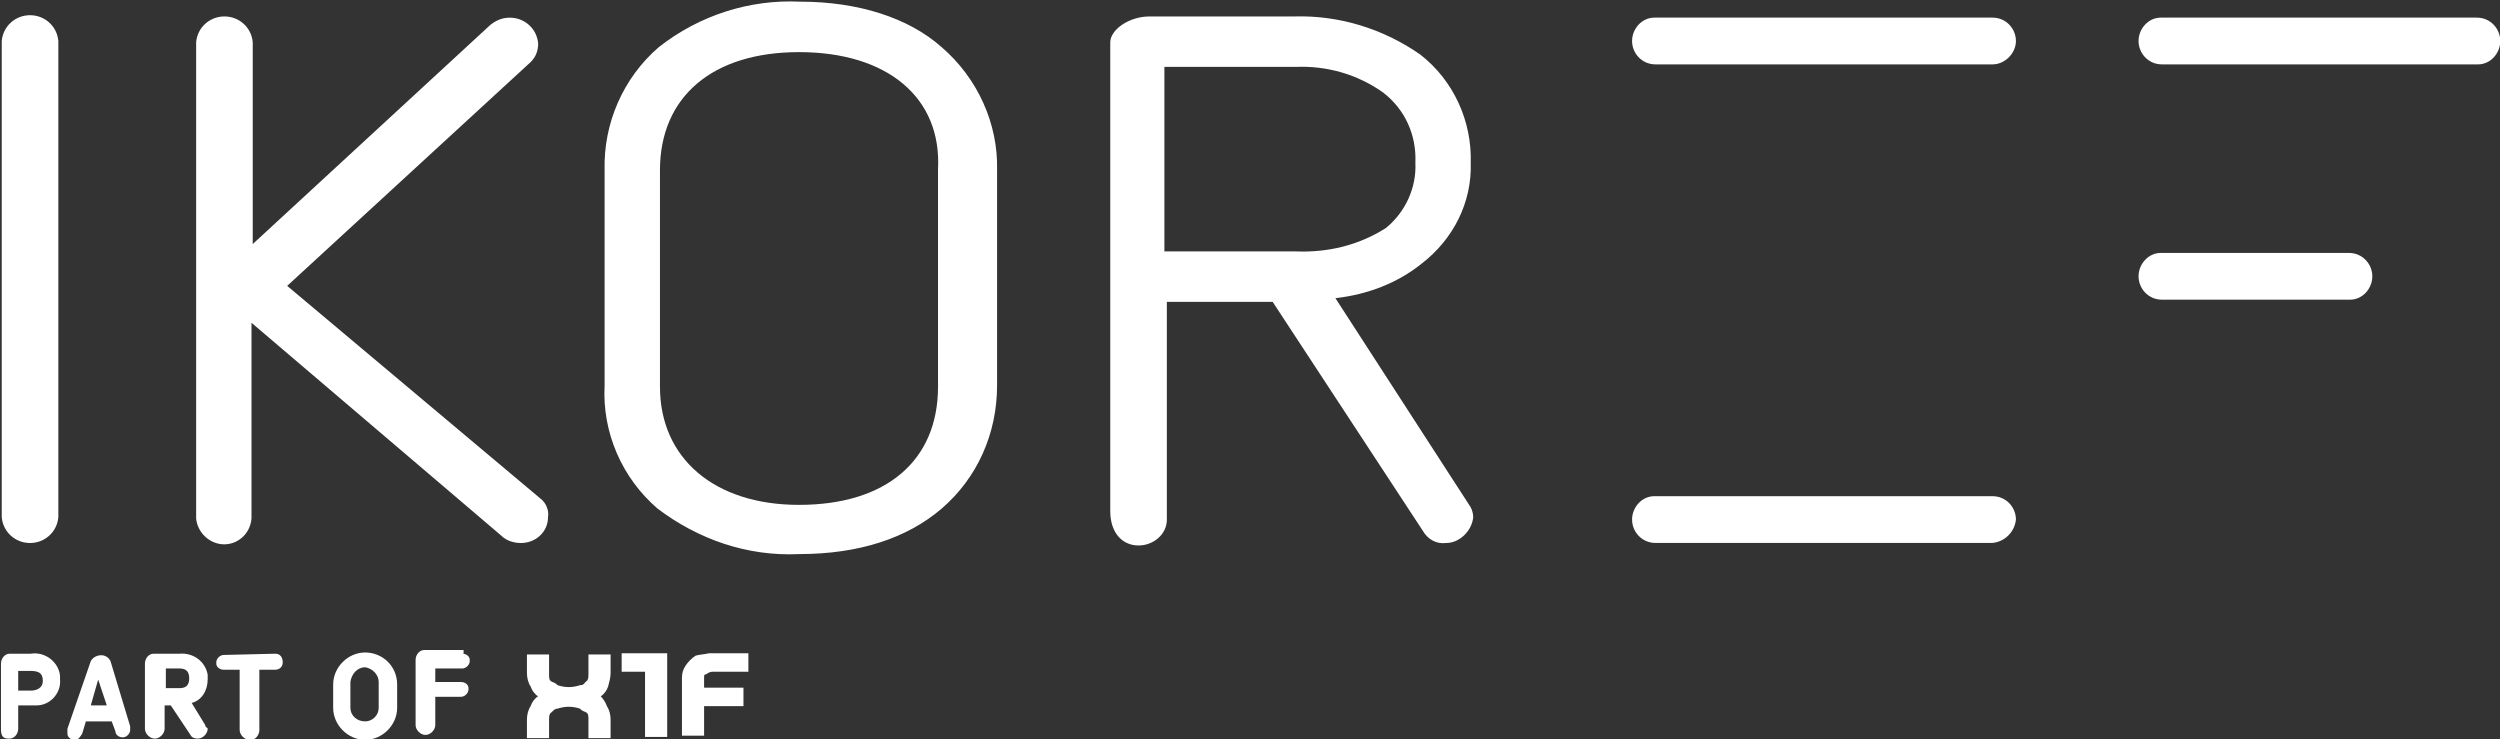 <?xml version="1.0" encoding="utf-8"?>
<!-- Generator: Adobe Illustrator 28.1.0, SVG Export Plug-In . SVG Version: 6.00 Build 0)  -->
<svg version="1.1" id="IKOR-Logo-RGB-w_IKOR_Logo" xmlns="http://www.w3.org/2000/svg" xmlns:xlink="http://www.w3.org/1999/xlink"
	 x="0px" y="0px" viewBox="0 0 203.2 60.1" style="enable-background:new 0 0 203.2 60.1;" xml:space="preserve">
<rect x="0" y="0" width="203.2" height="60.1" fill="#333333" stroke="none"/>
<style type="text/css">
	.st0{fill:none;}
	.st1{fill:#FFFFFF;}
</style>
<g id="SCHUTZRAUM">
	<rect id="Rectangle_3" x="-45.4" y="-43.4" class="st0" width="294" height="147"/>
	<rect id="Rectangle_4" x="-45.4" y="-43.4" class="st0" width="294" height="147"/>
</g>
<g id="IKOR" transform="translate(45.38 43.436)">
	<g id="Group_21">
		<g id="Group_18" transform="translate(0.162)">
			<g id="Group_7">
				<g id="Group_6">
					<g id="Group_5">
						<path id="Path_22" class="st1" d="M72,0.7c-0.8,0.1-1.5-0.3-1.9-1L57.9-18.9h-8.6v17.7c0,1.2-1.1,2.1-2.3,2.1c0,0,0,0,0,0
							c-1.3,0-2.3-1-2.3-2.8V-40c0-1,1.5-2.1,3.2-2.1h11.8c3.6-0.1,7.2,1,10.2,3.1c2.7,2.1,4.2,5.4,4.1,8.8C74.1-27,72.6-24,70-22
							c-2,1.6-4.4,2.5-7,2.8l11,17c0.1,0.2,0.2,0.5,0.2,0.8C74.1-0.3,73.1,0.7,72,0.7z M19.4,1.6c-4.2,0.2-8.2-1.2-11.5-3.7
							C5-4.6,3.4-8.3,3.6-12.1v-17.5c-0.1-3.8,1.5-7.5,4.4-10c3.3-2.6,7.4-3.9,11.5-3.7c4.7,0,8.8,1.3,11.5,3.7
							c2.9,2.5,4.6,6.2,4.5,10v17.5c0,3.9-1.6,7.5-4.5,10C28.2,0.3,24.3,1.6,19.4,1.6z M-3.2,0.7c-0.6,0-1.2-0.2-1.6-0.6l-20.3-17.3
							v15.9c-0.1,1.3-1.2,2.2-2.4,2.1c-1.1-0.1-2-1-2.1-2.1v-38.7c0.1-1.2,1.1-2.1,2.3-2.1c1.2,0,2.2,0.9,2.3,2.1c0,0,0,0,0,0v16.4
							l19.3-17.8c0.5-0.4,1-0.6,1.6-0.6c1.2,0,2.2,0.9,2.3,2.1c0,0,0,0,0,0c0,0.6-0.2,1.1-0.6,1.5l-19.8,18.2L-1.6-2.9
							C-1.2-2.6-0.9-2-1-1.4C-1-0.2-2,0.7-3.2,0.7C-3.2,0.7-3.2,0.7-3.2,0.7z M-43.1,0.7c-1.2,0-2.2-0.9-2.3-2.1c0,0,0,0,0,0v-38.7
							c0.1-1.2,1.1-2.1,2.3-2.1c1.2,0,2.2,0.9,2.3,2.1c0,0,0,0,0,0v38.7C-40.9-0.2-41.9,0.7-43.1,0.7C-43.1,0.7-43.1,0.7-43.1,0.7z
							 M19.4-39.2c-7,0-11.3,3.6-11.3,9.6V-12c0,5.8,4.4,9.6,11.3,9.6c7.1,0,11.3-3.6,11.3-9.6v-17.7C31-35.5,26.6-39.2,19.4-39.2z
							 M49.1-23h10.7c2.6,0.1,5.1-0.5,7.3-1.9c1.6-1.3,2.5-3.3,2.4-5.3c0.1-2.2-0.8-4.3-2.6-5.7c-2.1-1.5-4.6-2.2-7.1-2.1H49.1V-23z
							"/>
					</g>
				</g>
			</g>
			<g id="Group_17" transform="translate(132.413 1.297)">
				<g id="Group_16">
					<g id="Group_9">
						<g id="Group_8">
							<path id="Path_23" class="st1" d="M-16-39.5h-27.4c-1.1,0-1.9-0.9-1.9-1.9c0-1,0.8-1.9,1.8-1.9c0,0,0.1,0,0.1,0H-16
								c1.1,0,1.9,0.9,1.9,1.9C-14.1-40.4-15-39.5-16-39.5z"/>
						</g>
					</g>
					<g id="Group_11" transform="translate(41.166)">
						<g id="Group_10">
							<path id="Path_24" class="st1" d="M-17.8-39.5h-25.6c-1.1,0-1.9-0.9-1.9-1.9c0-1,0.8-1.9,1.8-1.9c0,0,0.1,0,0.1,0h25.6
								c1.1,0,1.9,0.9,1.9,1.9c0,1-0.8,1.9-1.8,1.9C-17.7-39.5-17.8-39.5-17.8-39.5z"/>
						</g>
					</g>
					<g id="Group_13" transform="translate(41.167 19.125)">
						<g id="Group_12">
							<path id="Path_25" class="st1" d="M-28.2-39.5h-15.2c-1.1,0-1.9-0.9-1.9-1.9c0-1,0.8-1.9,1.8-1.9c0,0,0.1,0,0.1,0h15.2
								c1.1,0,1.9,0.9,1.9,1.9c0,1-0.8,1.9-1.8,1.9C-28.1-39.5-28.2-39.5-28.2-39.5z"/>
						</g>
					</g>
					<g id="Group_15" transform="translate(0 38.897)">
						<g id="Group_14">
							<path id="Path_26" class="st1" d="M-16-39.5h-27.4c-1.1,0-1.9-0.9-1.9-1.9c0-1,0.8-1.9,1.8-1.9c0,0,0.1,0,0.1,0H-16
								c1.1,0,1.9,0.9,1.9,1.9C-14.2-40.4-15-39.6-16-39.5z"/>
						</g>
					</g>
				</g>
			</g>
		</g>
		<g id="Group_20" transform="translate(0 52.998)">
			<g id="Ebene_2_00000061459532748311755550000009819765377386445958_" transform="translate(42.949 0.162)">
				<g id="Ebene_1-2_00000113348400890612748690000007254370496671756728_">
					<path id="Path_27" class="st1" d="M-39.5-40c0.3-0.2,0.5-0.5,0.6-0.8c0.1-0.4,0.2-0.7,0.2-1.1v-1.5h-1.8v1.6
						c0,0.2,0,0.5-0.2,0.6c-0.2,0.2-0.2,0.3-0.5,0.3c-0.6,0.2-1.2,0.2-1.8,0c-0.2-0.2-0.3-0.2-0.5-0.3s-0.2-0.3-0.2-0.6v-1.6h-1.8
						v1.5c0,0.4,0.1,0.8,0.3,1.1c0.1,0.3,0.3,0.6,0.6,0.8c-0.3,0.2-0.5,0.5-0.6,0.8c-0.2,0.3-0.3,0.7-0.3,1.1v1.5h1.8v-1.5
						c0-0.2,0-0.5,0.2-0.6c0.2-0.2,0.3-0.3,0.5-0.3c0.6-0.2,1.2-0.2,1.8,0c0.2,0.2,0.3,0.2,0.5,0.3s0.2,0.3,0.2,0.6v1.5h1.8v-1.5
						c0-0.4-0.1-0.8-0.3-1.1C-39.1-39.5-39.3-39.8-39.5-40z"/>
					<path id="Path_28" class="st1" d="M-37.8-42h1.9v5.3h1.8v-6.8h-3.7V-42z"/>
					<path id="Path_29" class="st1" d="M-31.8-43.3c-0.3,0.2-0.6,0.5-0.8,0.8c-0.2,0.3-0.3,0.6-0.3,1v4.7h1.8v-2.4h3.2v-1.5h-3.2
						v-0.8c0-0.2,0-0.3,0.2-0.3c0.1-0.1,0.3-0.2,0.5-0.2h2.9v-1.5h-3.2C-31.1-43.4-31.5-43.4-31.8-43.3z"/>
				</g>
			</g>
			<g id="Group_19">
				<path id="Path_30" class="st1" d="M-42.9-43.3c1.2-0.2,2.3,0.7,2.4,1.8c0,0.1,0,0.2,0,0.3c0.1,1.1-0.8,2.1-1.9,2.1
					c-0.1,0-0.3,0-0.4,0h-1.1v1.9c0,0.4-0.3,0.8-0.7,0.8c0,0-0.1,0-0.1,0c-0.5,0-0.6-0.3-0.6-0.8v-5.3c0-0.4,0.3-0.8,0.7-0.8
					c0,0,0.1,0,0.1,0H-42.9L-42.9-43.3z M-42.9-40.3c0.5,0,1-0.2,1-0.8s-0.3-0.8-1-0.8h-1v1.6L-42.9-40.3z"/>
				<path id="Path_31" class="st1" d="M-34.8-37.4v0.3c0,0.3-0.3,0.6-0.6,0.6c-0.3,0-0.6-0.2-0.6-0.5l-0.3-0.8h-2.1l-0.3,1
					c-0.2,0.3-0.3,0.5-0.6,0.5c-0.3,0-0.6-0.2-0.6-0.5c0,0,0-0.1,0-0.1v-0.3l1.9-5.5c0.2-0.4,0.8-0.6,1.2-0.4
					c0.2,0.1,0.3,0.2,0.4,0.4L-34.8-37.4z M-37.4-41.2l-0.6,2.1h1.3L-37.4-41.2z"/>
				<path id="Path_32" class="st1" d="M-30.8-43.3c1.1-0.1,2.1,0.6,2.3,1.7c0,0.1,0,0.3,0,0.4c0,0.9-0.5,1.7-1.3,1.9l1.1,1.8
					c0,0.2,0.2,0.2,0.2,0.3c0,0.4-0.4,0.8-0.8,0.8c-0.3,0-0.5-0.1-0.6-0.3l-1.6-2.4h-0.5v1.9c0,0.4-0.4,0.8-0.8,0.8
					c-0.4,0-0.8-0.4-0.8-0.8v-5.3c0-0.4,0.3-0.8,0.7-0.8c0,0,0.1,0,0.1,0H-30.8z M-31.9-42v1.5h1.1c0.5,0,0.8-0.2,0.8-0.8
					s-0.3-0.8-0.8-0.8h-1.1L-31.9-42z"/>
				<path id="Path_33" class="st1" d="M-23-43.3c0.4,0,0.6,0.3,0.6,0.7c0,0.4-0.3,0.6-0.6,0.6h-1.3v4.9c0,0.4-0.3,0.8-0.7,0.8
					c0,0-0.1,0-0.1,0c-0.4,0-0.8-0.4-0.8-0.8V-42h-1.3c-0.3,0-0.6-0.2-0.6-0.5c0,0,0-0.1,0-0.1c0-0.3,0.3-0.6,0.6-0.6L-23-43.3z"/>
				<path id="Path_34" class="st1" d="M-13.1-40.8v1.9c0,1.4-1.2,2.6-2.6,2.6c-1.4,0-2.6-1.2-2.6-2.6v-1.9c0-1.4,1.2-2.6,2.6-2.6
					C-14.3-43.4-13.1-42.3-13.1-40.8L-13.1-40.8z M-16.9-41v2.1c0,0.6,0.5,1.1,1.2,1.1c0.6,0,1.1-0.5,1.1-1.1V-41
					c0-0.6-0.5-1.1-1.1-1.2C-16.3-42.2-16.8-41.7-16.9-41C-16.9-41-16.9-41-16.9-41z"/>
				<path id="Path_35" class="st1" d="M-7.8-43.3c0.3,0,0.6,0.2,0.6,0.5c0,0,0,0.1,0,0.1c0,0.3-0.3,0.6-0.6,0.6H-10v1.1h2.1
					c0.3,0,0.6,0.2,0.6,0.5c0,0,0,0.1,0,0.1c0,0.3-0.3,0.6-0.6,0.6H-10v2.3c0,0.4-0.4,0.8-0.8,0.8c-0.4,0-0.8-0.4-0.8-0.8v-5.3
					c0-0.4,0.3-0.8,0.7-0.8c0,0,0.1,0,0.1,0h3.1V-43.3z"/>
			</g>
		</g>
	</g>
</g>
</svg>
